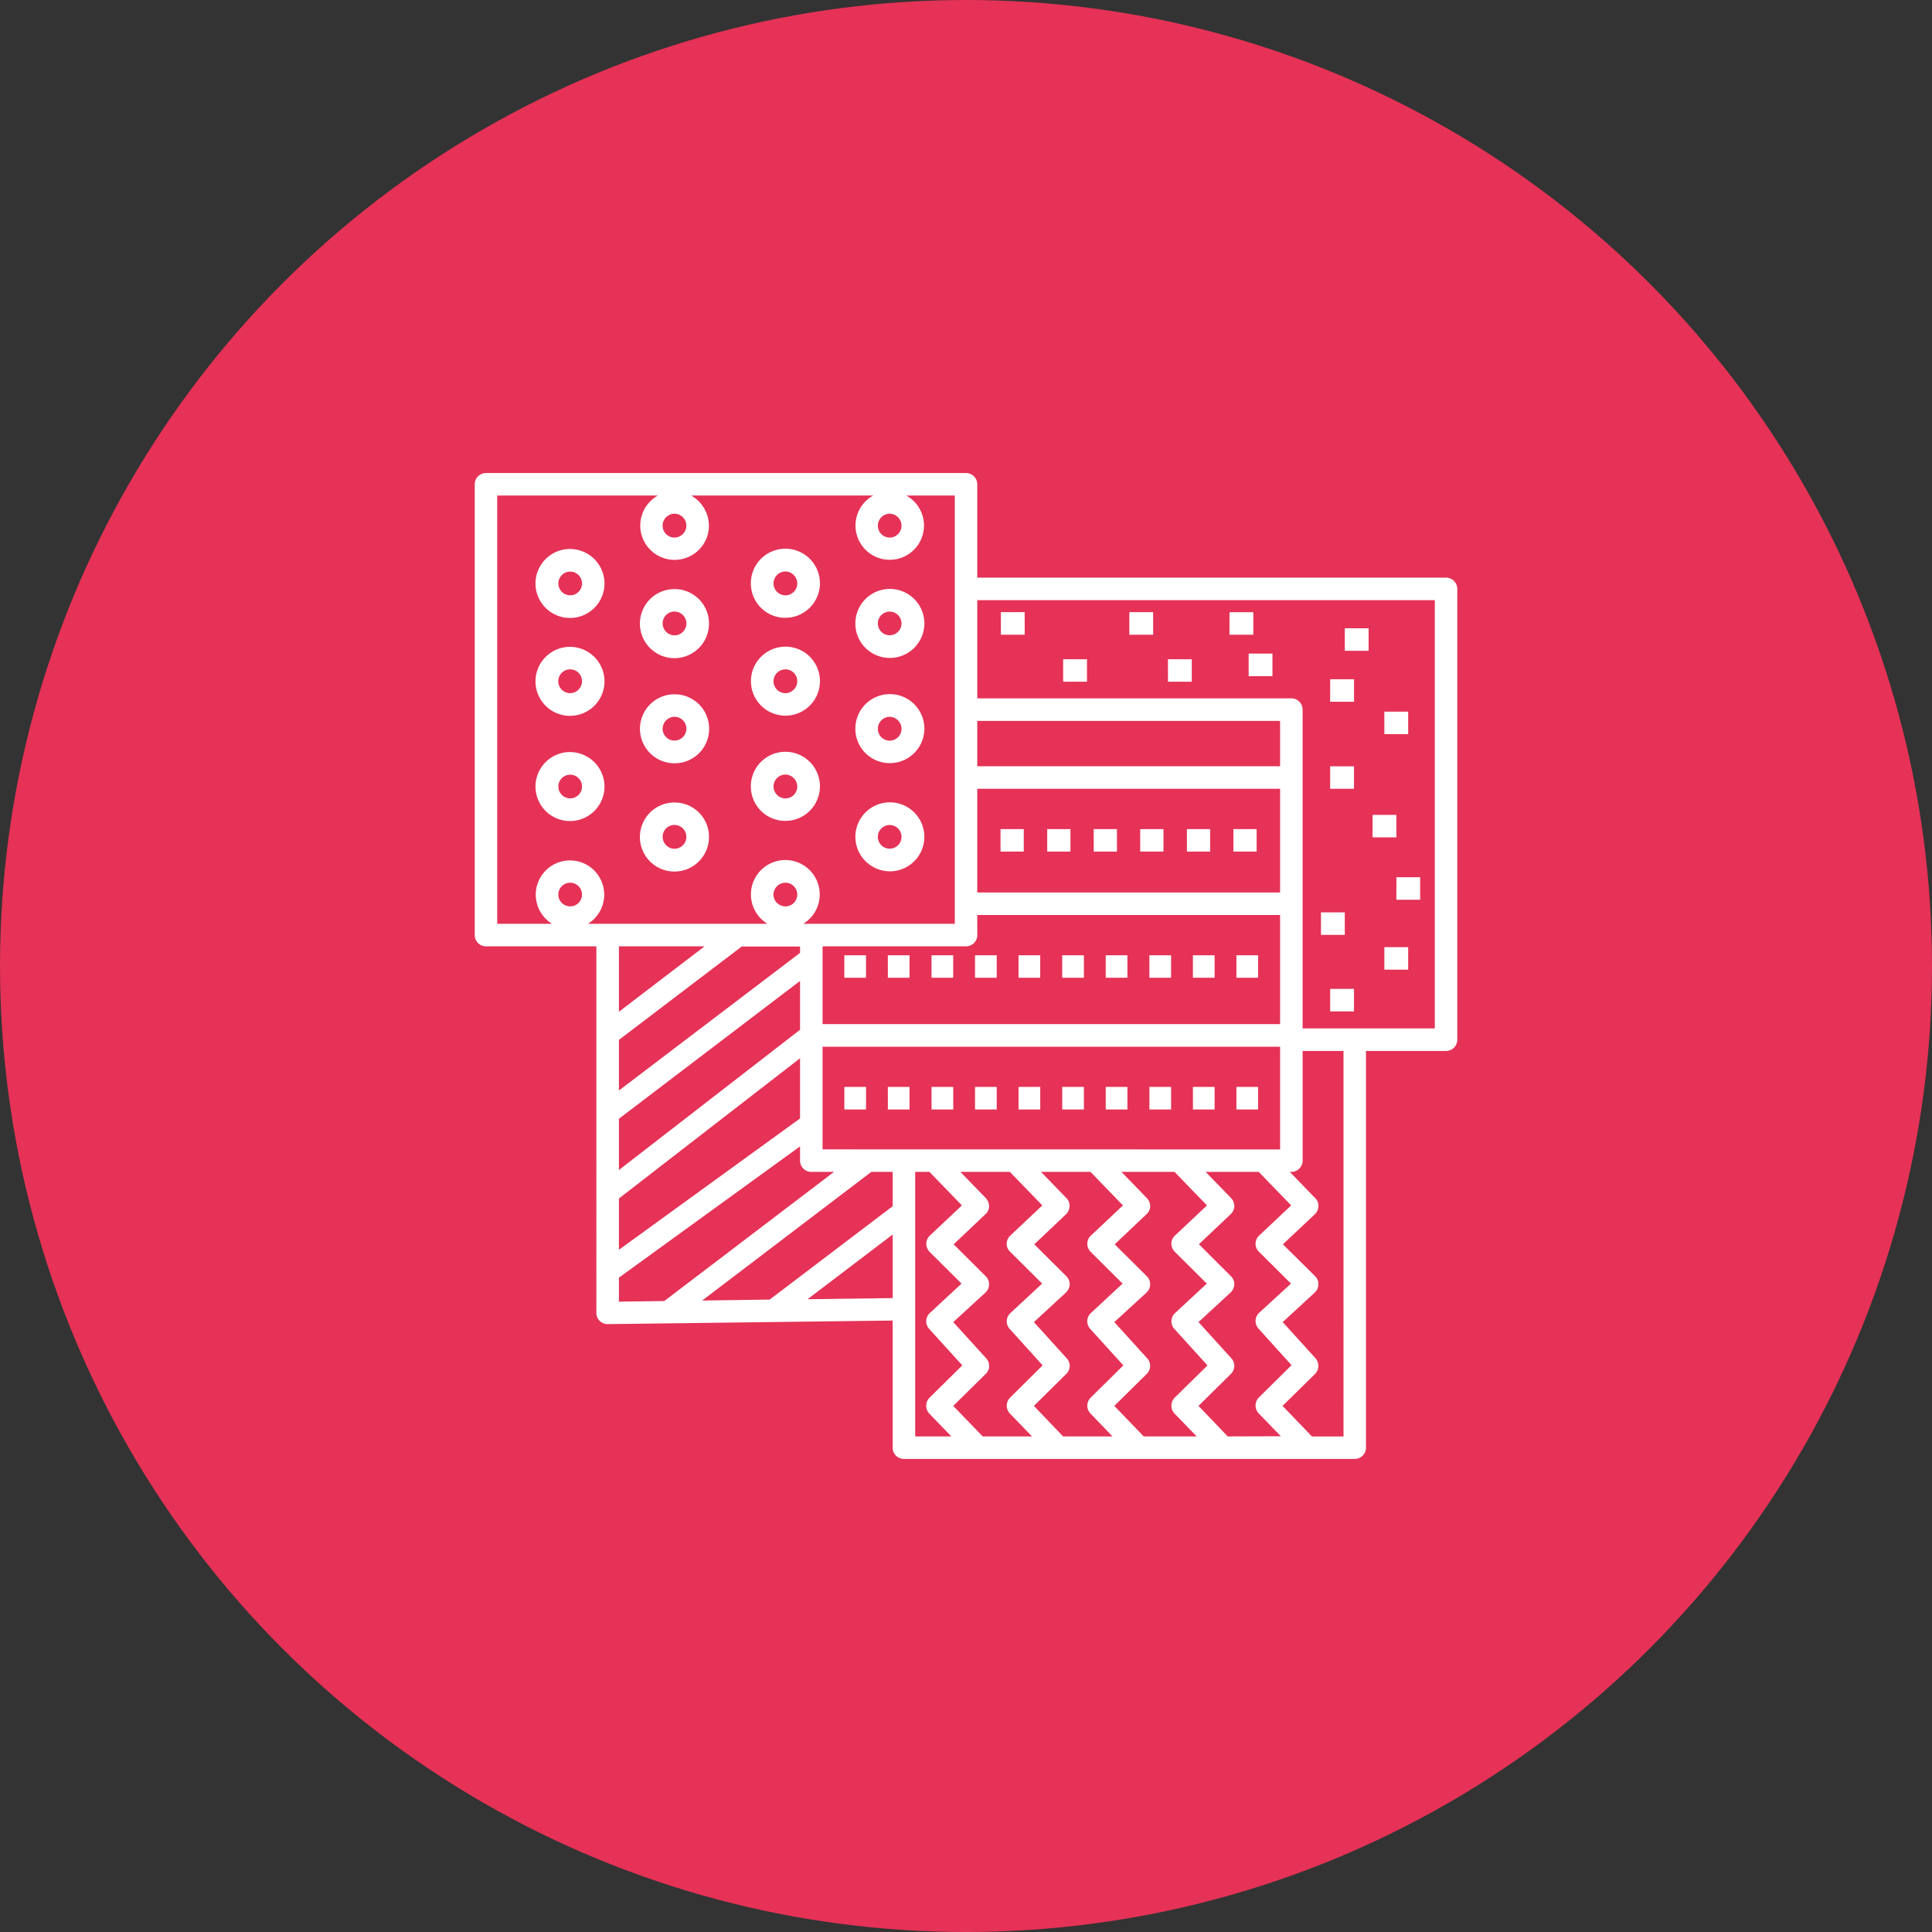 <svg xmlns="http://www.w3.org/2000/svg" width="98" height="98" viewBox="0 0 98 98">
  <rect x="0" y="0" width="98" height="98" fill="#333333" stroke="none"/>
  <g id="Des_revêtements_PVC" data-name="Des revêtements PVC" transform="translate(-3173 -3815)">
    <circle id="Ellipse_1" data-name="Ellipse 1" cx="49" cy="49" r="49" transform="translate(3173 3815)" fill="#e53256"/>
    <g id="Search_results_for_Parquet_-_Flaticon-12_1_" data-name="Search results for Parquet - Flaticon-12 (1)" transform="translate(3196.204 3838.994)">
      <path id="Path_37493" data-name="Path 37493" d="M50.146,5.307H26.367V.571A.572.572,0,0,0,25.8,0H1.447A.572.572,0,0,0,.876.571V23.437a.572.572,0,0,0,.571.571h5.6V42.6a.553.553,0,0,0,.171.409.561.561,0,0,0,.4.162h.009l14.448-.181v6.449a.572.572,0,0,0,.571.571H45.514a.572.572,0,0,0,.571-.571V29.315h4.061a.572.572,0,0,0,.571-.571V5.878a.573.573,0,0,0-.571-.571ZM26.367,12.574H41.728v2.3H26.367Zm0,3.443H41.728v5.26H26.367Zm0,7.419V22.419H41.728v5.536H18.52V24.007H25.8a.572.572,0,0,0,.571-.571ZM21.925,2.064a.611.611,0,0,1,.6.609.6.6,0,0,1-1.2,0,.611.611,0,0,1,.6-.609Zm-10.919,0a.6.6,0,1,1,0,1.208.6.6,0,0,1-.6-.6.611.611,0,0,1,.6-.609ZM5.717,21.981a.6.6,0,1,1,.6-.6.6.6,0,0,1-.6.6Zm.9.885a1.736,1.736,0,1,0-1.817,0H2.017V1.141h8.151a1.741,1.741,0,1,0,1.693,3.044,1.729,1.729,0,0,0,.894-1.512,1.768,1.768,0,0,0-.9-1.531h9.236a1.737,1.737,0,1,0,2.359.685,1.7,1.7,0,0,0-.685-.685h2.463V22.866H17.54a1.745,1.745,0,1,0-1.817,0h-9.1ZM8.19,35.355v-2.6l9.188-6.991V28.24L8.19,35.355Zm9.188-5.669v3.053L8.19,39.4V36.8ZM8.19,31.322V28.754l6.23-4.737h2.958v.323Zm0-3.995v-3.32h4.347L8.19,27.327Zm7.838-5.945a.611.611,0,0,1,.609-.6.6.6,0,1,1,0,1.2A.611.611,0,0,1,16.028,21.382ZM8.19,42.032V40.814l9.188-6.658v.723a.572.572,0,0,0,.571.571H19.1L10.492,42Zm13.887-.181-4.318.057,4.318-3.282v3.225Zm-6.24.076-3.424.048,8.58-6.525h1.084V37.19Zm2.682-7.619V29.1H41.728v5.212Zm4.7,14.562V35.45h.723l1.646,1.7-1.626,1.531a.562.562,0,0,0-.181.409.6.6,0,0,0,.162.409l1.626,1.617-1.607,1.493a.569.569,0,0,0-.038.8l1.684,1.855L23.951,46.9a.58.58,0,0,0-.019.808l1.122,1.16H23.219Zm3.424,0L25.15,47.32,26.8,45.694a.566.566,0,0,0,.019-.789L25.15,43.069l1.636-1.5a.574.574,0,0,0,.009-.828l-1.626-1.617,1.617-1.531a.541.541,0,0,0,.181-.4.6.6,0,0,0-.162-.409L25.511,35.45h2.511l1.646,1.7-1.626,1.531a.562.562,0,0,0-.181.409.553.553,0,0,0,.171.409l1.626,1.617-1.607,1.493A.567.567,0,0,0,28,43.4l.009.009,1.674,1.855L28.032,46.9a.58.58,0,0,0-.009.808l1.122,1.16h-2.5Zm4.08,0L29.24,47.32l1.646-1.626A.566.566,0,0,0,30.9,44.9L29.24,43.069l1.626-1.5a.612.612,0,0,0,.19-.409.59.59,0,0,0-.171-.419l-1.626-1.617,1.617-1.531a.57.57,0,0,0,.171-.4.551.551,0,0,0-.152-.409L29.6,35.45h2.511l1.646,1.7-1.626,1.531a.562.562,0,0,0-.181.409.6.6,0,0,0,.162.409l1.626,1.617-1.607,1.493a.569.569,0,0,0-.038.8l1.684,1.855L32.122,46.9a.571.571,0,0,0-.009.808l1.113,1.16h-2.5Zm4.09,0L33.32,47.32l1.646-1.626a.566.566,0,0,0,.019-.789L33.32,43.069l1.636-1.5a.574.574,0,0,0,.009-.828l-1.626-1.617,1.617-1.531a.541.541,0,0,0,.181-.4.6.6,0,0,0-.162-.409L33.682,35.45h2.692l1.646,1.7-1.626,1.531a.562.562,0,0,0-.181.409.592.592,0,0,0,.171.409l1.626,1.617L36.4,42.612a.569.569,0,0,0-.038.8l1.684,1.855L36.383,46.9a.58.58,0,0,0-.009.808l1.122,1.16H34.813Zm4.261,0-1.484-1.55,1.646-1.626a.566.566,0,0,0,.019-.789l-1.665-1.836,1.626-1.5a.612.612,0,0,0,.19-.409.559.559,0,0,0-.171-.419L37.61,39.121l1.617-1.531a.579.579,0,0,0,.181-.4.6.6,0,0,0-.162-.409L37.952,35.45h2.692l1.646,1.7-1.626,1.531a.562.562,0,0,0-.181.409.553.553,0,0,0,.171.409l1.626,1.617L40.663,42.6a.569.569,0,0,0-.029.8l1.674,1.855-1.655,1.636a.58.58,0,0,0-.009.808l1.122,1.16-2.692.009Zm4.271,0-1.493-1.55,1.655-1.626a.585.585,0,0,0,.019-.789l-1.665-1.836,1.626-1.5a.562.562,0,0,0,.181-.409.544.544,0,0,0-.162-.419l-1.636-1.617L43.5,37.59a.57.57,0,0,0,.171-.4.512.512,0,0,0-.162-.409L42.223,35.45H42.3a.572.572,0,0,0,.571-.571V29.315h2.074V48.871h-1.6Zm6.23-20.7H42.87V12a.572.572,0,0,0-.571-.571H26.367V6.449H49.576V28.173Z" transform="translate(0)" fill="#fff"/>
      <path id="Path_37494" data-name="Path 37494" d="M56.014,53.56h1.179V54.7H56.014Zm11.813,0h1.179V54.7H67.827Zm-2.359,0h1.179V54.7H65.469Zm-7.086,0h1.179V54.7H58.382Zm4.718,0H64.28V54.7H63.1Zm-2.359,0h1.179V54.7H60.741Zm.609,6.4h1.1V61.1h-1.1Zm-2.207,0h1.1V61.1h-1.1Zm4.423,0h1.1V61.1h-1.1Zm-11.052,0h1.1V61.1h-1.1Zm-2.216,0h1.1V61.1H50.3Zm-2.207,0h1.1V61.1h-1.1Zm6.63,0h1.1V61.1h-1.1Zm2.207,0h1.1V61.1h-1.1Zm11.052,0h1.1V61.1h-1.1Zm-2.207,0h1.1V61.1h-1.1Zm2.207,6.677h1.1V67.78h-1.1Zm-4.413,0h1.1V67.78h-1.1Zm-2.216,0h1.1V67.78h-1.1Zm-2.207,0h1.1V67.78h-1.1Zm6.63,0h1.1V67.78h-1.1Zm-17.682,0h1.1V67.78h-1.1Zm2.207,0h1.1V67.78H50.3Zm4.423,0h1.1V67.78h-1.1Zm2.207,0h1.1V67.78h-1.1Zm-4.413,0h1.1V67.78h-1.1ZM73.477,43.373h1.208v1.141H73.477Zm1.408,9.464h1.208v1.141H74.885Zm-2.15,8.827h1.208v1.141H72.735Zm-.466-3.881h1.208v1.141H72.269Zm.466-7.41h1.208v1.141H72.735ZM75.484,47.6h1.208v1.141H75.484Zm0,11.947h1.208v1.141H75.484ZM68.6,44.657h1.208V45.8H68.6Zm-.97-2.1h1.208V43.7H67.628Zm5.108,3.4h1.208v1.141H72.735Zm3.358,10.044H77.3v1.141H76.093ZM62.548,42.555h1.208V43.7H62.548Zm1.959,2.387h1.208v1.141H64.508Zm-5.317,0H60.4v1.141H59.191Zm-3.158-2.387h1.208V43.7H56.033ZM34.185,39.349a1.75,1.75,0,1,0,1.741,1.76V41.1A1.756,1.756,0,0,0,34.185,39.349Zm0,2.349a.6.6,0,1,1,.6-.6A.6.6,0,0,1,34.185,41.7Zm0,2.616a1.75,1.75,0,1,0,1.741,1.76v-.019A1.754,1.754,0,0,0,34.185,44.314Zm0,2.349a.6.6,0,1,1,0-1.208.6.6,0,0,1,.6.6A.611.611,0,0,1,34.185,46.664Zm0,2.987a1.75,1.75,0,1,0,1.741,1.76V51.4A1.756,1.756,0,0,0,34.185,49.651Zm0,2.349a.6.6,0,1,1,.6-.6.6.6,0,0,1-.6.6Zm5.3-10.615h-.009a1.752,1.752,0,1,0,1.75,1.75v-.009A1.742,1.742,0,0,0,39.483,41.385Zm-.01,2.349a.611.611,0,0,1-.6-.609.6.6,0,0,1,.6-.6.6.6,0,1,1,0,1.208Zm0,6.487a1.75,1.75,0,0,0,.019-3.5h-.019a1.75,1.75,0,1,0,0,3.5Zm0-2.359a.6.6,0,1,1,0,1.208.6.6,0,0,1-.6-.6A.611.611,0,0,1,39.473,47.862Zm.01,4.347h-.009a1.752,1.752,0,1,0,1.75,1.75V53.95A1.742,1.742,0,0,0,39.483,52.209Zm-.01,2.349a.611.611,0,0,1-.6-.609.6.6,0,0,1,.6-.6.6.6,0,1,1,0,1.208ZM45.095,42.84H45.1a1.752,1.752,0,1,0-1.75-1.75V41.1A1.741,1.741,0,0,0,45.095,42.84Zm.009-2.349a.611.611,0,0,1,.6.609.6.6,0,0,1-.6.6.6.6,0,1,1,0-1.208Zm0,3.814a1.75,1.75,0,1,0,1.75,1.75A1.746,1.746,0,0,0,45.1,44.305Zm0,2.359a.6.6,0,1,1,0-1.208.6.6,0,0,1,.6.6A.611.611,0,0,1,45.1,46.664Zm-.009,6.477H45.1a1.752,1.752,0,1,0-1.75-1.75V51.4a1.741,1.741,0,0,0,1.741,1.741Zm.009-2.349a.611.611,0,0,1,.6.609.6.6,0,0,1-.6.6.6.6,0,1,1,0-1.208Zm5.279-5.916h.009a1.75,1.75,0,1,0-1.741-1.76v.009a1.741,1.741,0,0,0,1.731,1.75Zm.009-2.349a.6.6,0,1,1-.424.175A.6.6,0,0,1,50.393,42.526Zm0,7.685a1.75,1.75,0,1,0-1.741-1.76v.019A1.741,1.741,0,0,0,50.393,50.212Zm0-2.349a.611.611,0,0,1,.6.609.6.6,0,1,1-1.2,0A.611.611,0,0,1,50.393,47.862Zm0,7.838a1.75,1.75,0,1,0-1.741-1.76v.009A1.756,1.756,0,0,0,50.393,55.7Zm0-2.349a.6.6,0,1,1-.424.175.6.6,0,0,1,.424-.175Z" transform="translate(-28.467 -35.497)" fill="#fff"/>
    </g>
  </g>
</svg>
